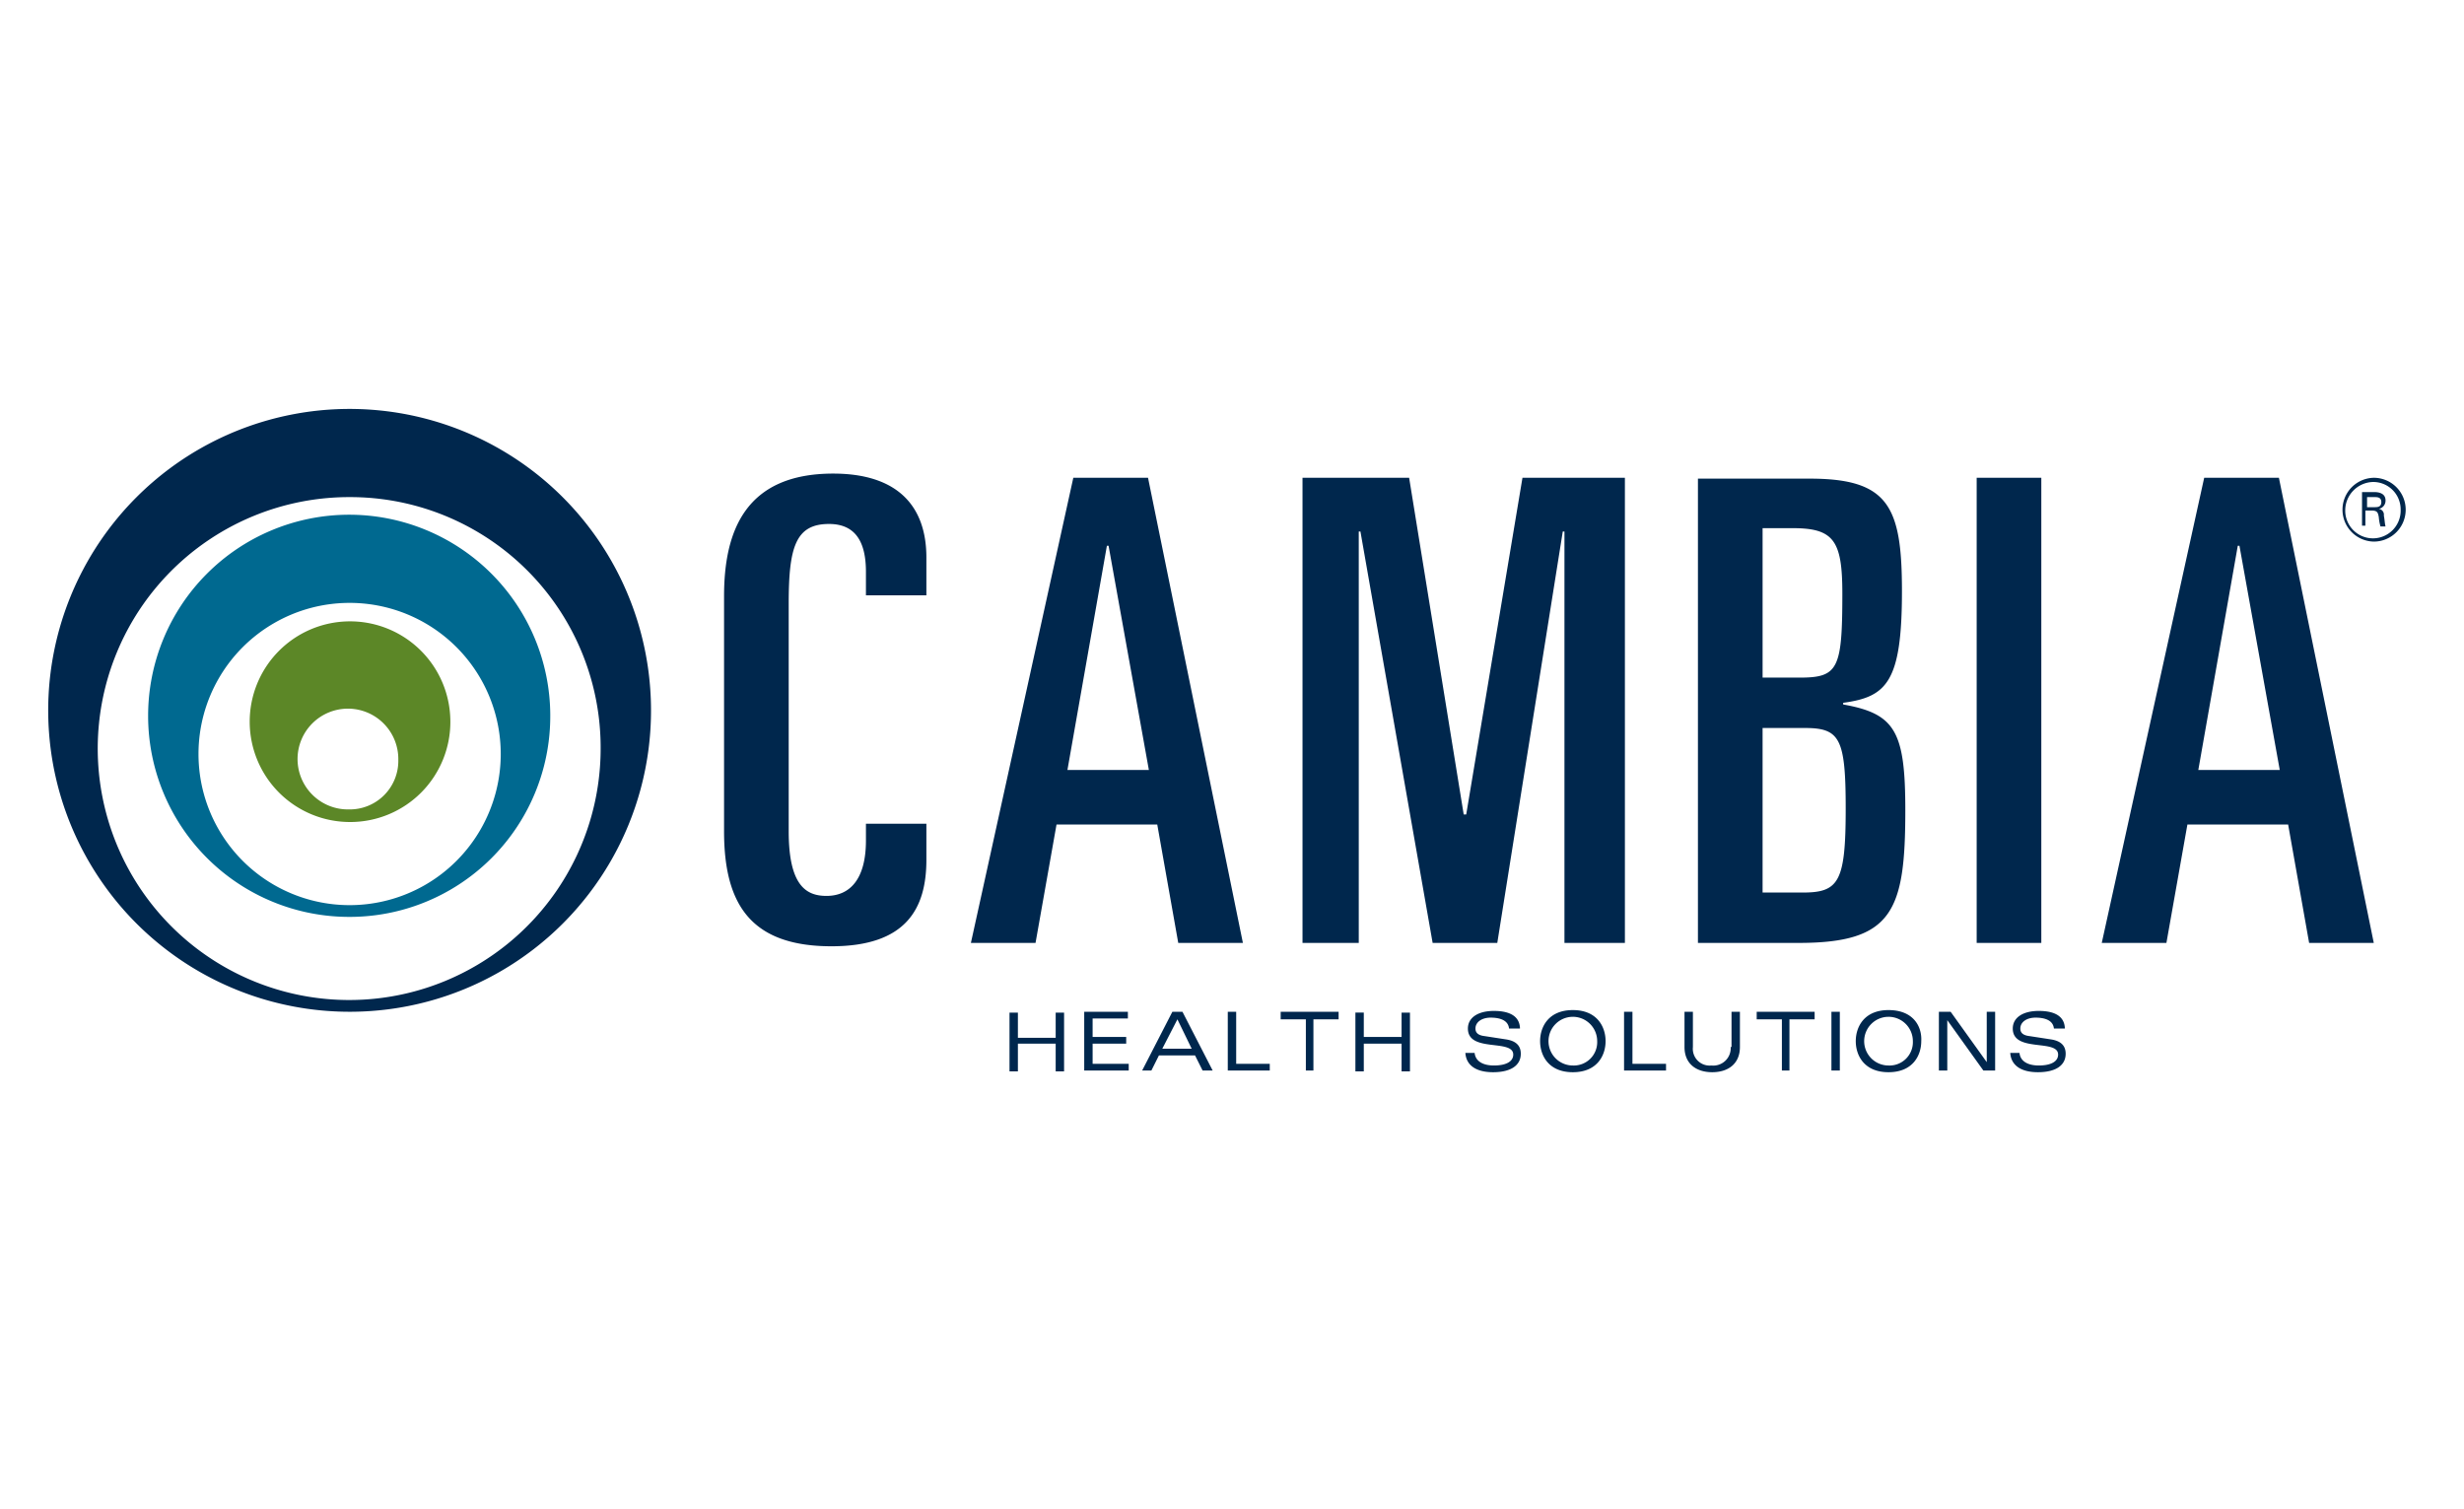 <svg xmlns="http://www.w3.org/2000/svg" id="Layer_1" data-name="Layer 1" viewBox="0 0 400 245"><defs><style>.cls-1{fill:#00274d}.cls-2{fill:#006990}.cls-3{fill:#5c8727}.cls-4{fill:#00274c}</style></defs><title>cambia</title><path class="cls-1" d="M117.542 96.778c0-10.494 3.407-19.899 17.717-19.899 10.359 0 15.129 5.18 15.129 13.63v6.133h-9.813v-3.817c0-4.77-1.636-7.768-5.997-7.768-5.452 0-6.542 3.816-6.542 12.948v36.934c0 8.86 2.862 10.495 6.133 10.495 3.816 0 6.406-2.726 6.406-8.995v-2.726h9.813v5.86c0 7.905-3.271 14.038-15.401 14.038-13.22 0-17.445-6.95-17.445-18.672V96.778zm40.07 56.288h10.494l3.407-19.217h16.355l3.407 19.217h10.495l-15.401-75.505h-12.13zM179.69 88.6h.273l6.542 36.39h-13.22zm31.756 64.466h9.132V86.284h.272l11.721 66.782h10.495l10.63-66.782h.273v66.782h9.813V77.561h-16.628l-9.131 54.653h-.409l-8.859-54.653h-17.309zm64.193 0h16.355c15.265 0 17.31-5.179 17.31-21.534 0-12.811-1.636-15.673-10.086-17.173v-.272c7.087-.954 9.54-3.407 9.54-18.127 0-13.765-2.18-18.263-14.992-18.263H275.64zm10.495-67.328h4.906c6.678 0 8.041 2.045 8.041 10.631 0 12.266-.681 13.63-6.95 13.63h-5.997zm0 32.438h6.814c5.725 0 6.679 1.635 6.679 13.084 0 11.857-1.09 13.629-6.951 13.629h-6.542v-26.713zm34.754 34.89h10.494V77.561h-10.494zm20.307 0h10.495l3.407-19.217h16.355l3.407 19.217h10.495l-15.401-75.505h-12.13l-16.628 75.505zm22.08-64.466h.272l6.542 36.39h-13.22zm-191.898 80.821h-6.134v4.498h-1.362v-9.54h1.362v4.088h6.134v-4.089h1.363v9.54h-1.363zm4.497 4.361h7.36v-1.09h-5.86v-3.27h5.451v-1.091h-5.452v-2.999h5.725v-1.09h-7.088v9.54zm19.354 0h1.635l-4.906-9.54h-1.636l-4.906 9.54h1.499l1.226-2.453H194l1.227 2.453zm-6.542-3.543l2.453-4.77 2.317 4.77zm10.63 3.543h6.815v-1.09h-5.452v-8.45h-1.363zm12.54 0h1.362v-8.313h4.089v-1.227h-9.404v1.227h4.088v8.313zm15.673.137h1.362v-9.54h-1.362v3.952h-6.134v-3.953h-1.362v9.54h1.362v-4.497h6.134zm19.217-7.087c-.137-2.181-2.181-2.726-4.225-2.726-2.59 0-4.225 1.09-4.225 2.862 0 3.952 7.36 1.635 7.36 4.225 0 1.09-1.091 1.772-3.135 1.772-1.772 0-2.999-.682-3.135-2.045h-1.5c.137 2.045 1.772 3.135 4.498 3.135 2.862 0 4.498-1.09 4.498-2.998 0-1.227-.682-2.045-2.317-2.317l-3.544-.546c-1.226-.136-1.499-.681-1.499-1.226 0-1.09 1.09-1.772 2.453-1.772 1.5 0 2.863.409 2.999 1.772h1.772zm8.586-2.863c-3.952 0-5.315 2.726-5.315 5.043s1.363 5.043 5.315 5.043 5.315-2.726 5.315-5.043-1.363-5.043-5.315-5.043m0 8.996a3.952 3.952 0 1 1 3.952-3.953 3.793 3.793 0 0 1-3.952 3.953m8.314.817h6.814v-1.09h-5.451v-8.45h-1.363zm17.309-3.816a2.83 2.83 0 0 1-3.135 2.999 2.727 2.727 0 0 1-2.998-2.999v-5.724h-1.363v5.724c0 2.726 1.908 4.089 4.497 4.089s4.498-1.363 4.498-4.089v-5.724h-1.363v5.724zm8.177 3.816h1.363v-8.313h4.089v-1.227h-9.404v1.227h4.088v8.313zm8.178 0h1.363v-9.54h-1.363zm9.267-9.813c-3.952 0-5.315 2.726-5.315 5.043s1.363 5.043 5.315 5.043 5.316-2.726 5.316-5.043c.136-2.317-1.227-5.043-5.316-5.043m0 8.996a3.952 3.952 0 1 1 3.953-3.953 3.793 3.793 0 0 1-3.953 3.953m15.947-.546l-5.861-8.177h-1.908v9.54h1.363v-8.177l5.86 8.177h1.908v-9.54h-1.363zm12.675-5.587c-.137-2.181-2.181-2.726-4.225-2.726-2.59 0-4.225 1.09-4.225 2.862 0 3.952 7.36 1.635 7.36 4.225 0 1.09-1.091 1.772-3.135 1.772-1.772 0-2.999-.682-3.135-2.045h-1.5c.137 2.045 1.772 3.135 4.498 3.135 2.862 0 4.498-1.09 4.498-2.998 0-1.227-.682-2.045-2.317-2.317l-3.544-.546c-1.226-.136-1.499-.681-1.499-1.226 0-1.09 1.09-1.772 2.453-1.772 1.5 0 2.863.409 2.999 1.772h1.772zm-229.515-51.518a48.929 48.929 0 1 0-48.928 48.928 48.888 48.888 0 0 0 48.928-48.928m-8.177 6.269a40.82 40.82 0 1 1-40.751-40.887 40.658 40.658 0 0 1 40.75 40.887"/><path class="cls-2" d="M89.33 116.131a32.642 32.642 0 1 0-32.574 32.71 32.573 32.573 0 0 0 32.573-32.71m-8.04 6.27a24.532 24.532 0 0 1-49.066 0 24.532 24.532 0 1 1 49.065 0"/><path class="cls-3" d="M73.11 117.085a16.287 16.287 0 1 0-16.218 16.355 16.257 16.257 0 0 0 16.219-16.355m-16.492 14.31a8.179 8.179 0 1 1 8.042-8.04 7.885 7.885 0 0 1-8.042 8.04"/><path class="cls-4" d="M390.533 82.74a5.177 5.177 0 0 1-5.18 5.179 5.18 5.18 0 0 1 0-10.358 5.177 5.177 0 0 1 5.18 5.179zm-9.813 0a4.5 4.5 0 1 0 8.995 0 4.45 4.45 0 0 0-4.498-4.498 4.63 4.63 0 0 0-4.497 4.498zm2.726-2.862h1.908c.409 0 1.908 0 1.908 1.363a1.35 1.35 0 0 1-1.09 1.363.952.952 0 0 1 .817 1.09c.136.681.136 1.227.273 1.772h-.818a7.404 7.404 0 0 1-.273-1.5c-.136-.817-.272-1.09-1.226-1.09h-.954v2.453h-.545zm.817 2.453h1.227c.409 0 1.09 0 1.09-.818s-.681-.817-1.09-.817h-1.227z"/></svg>
